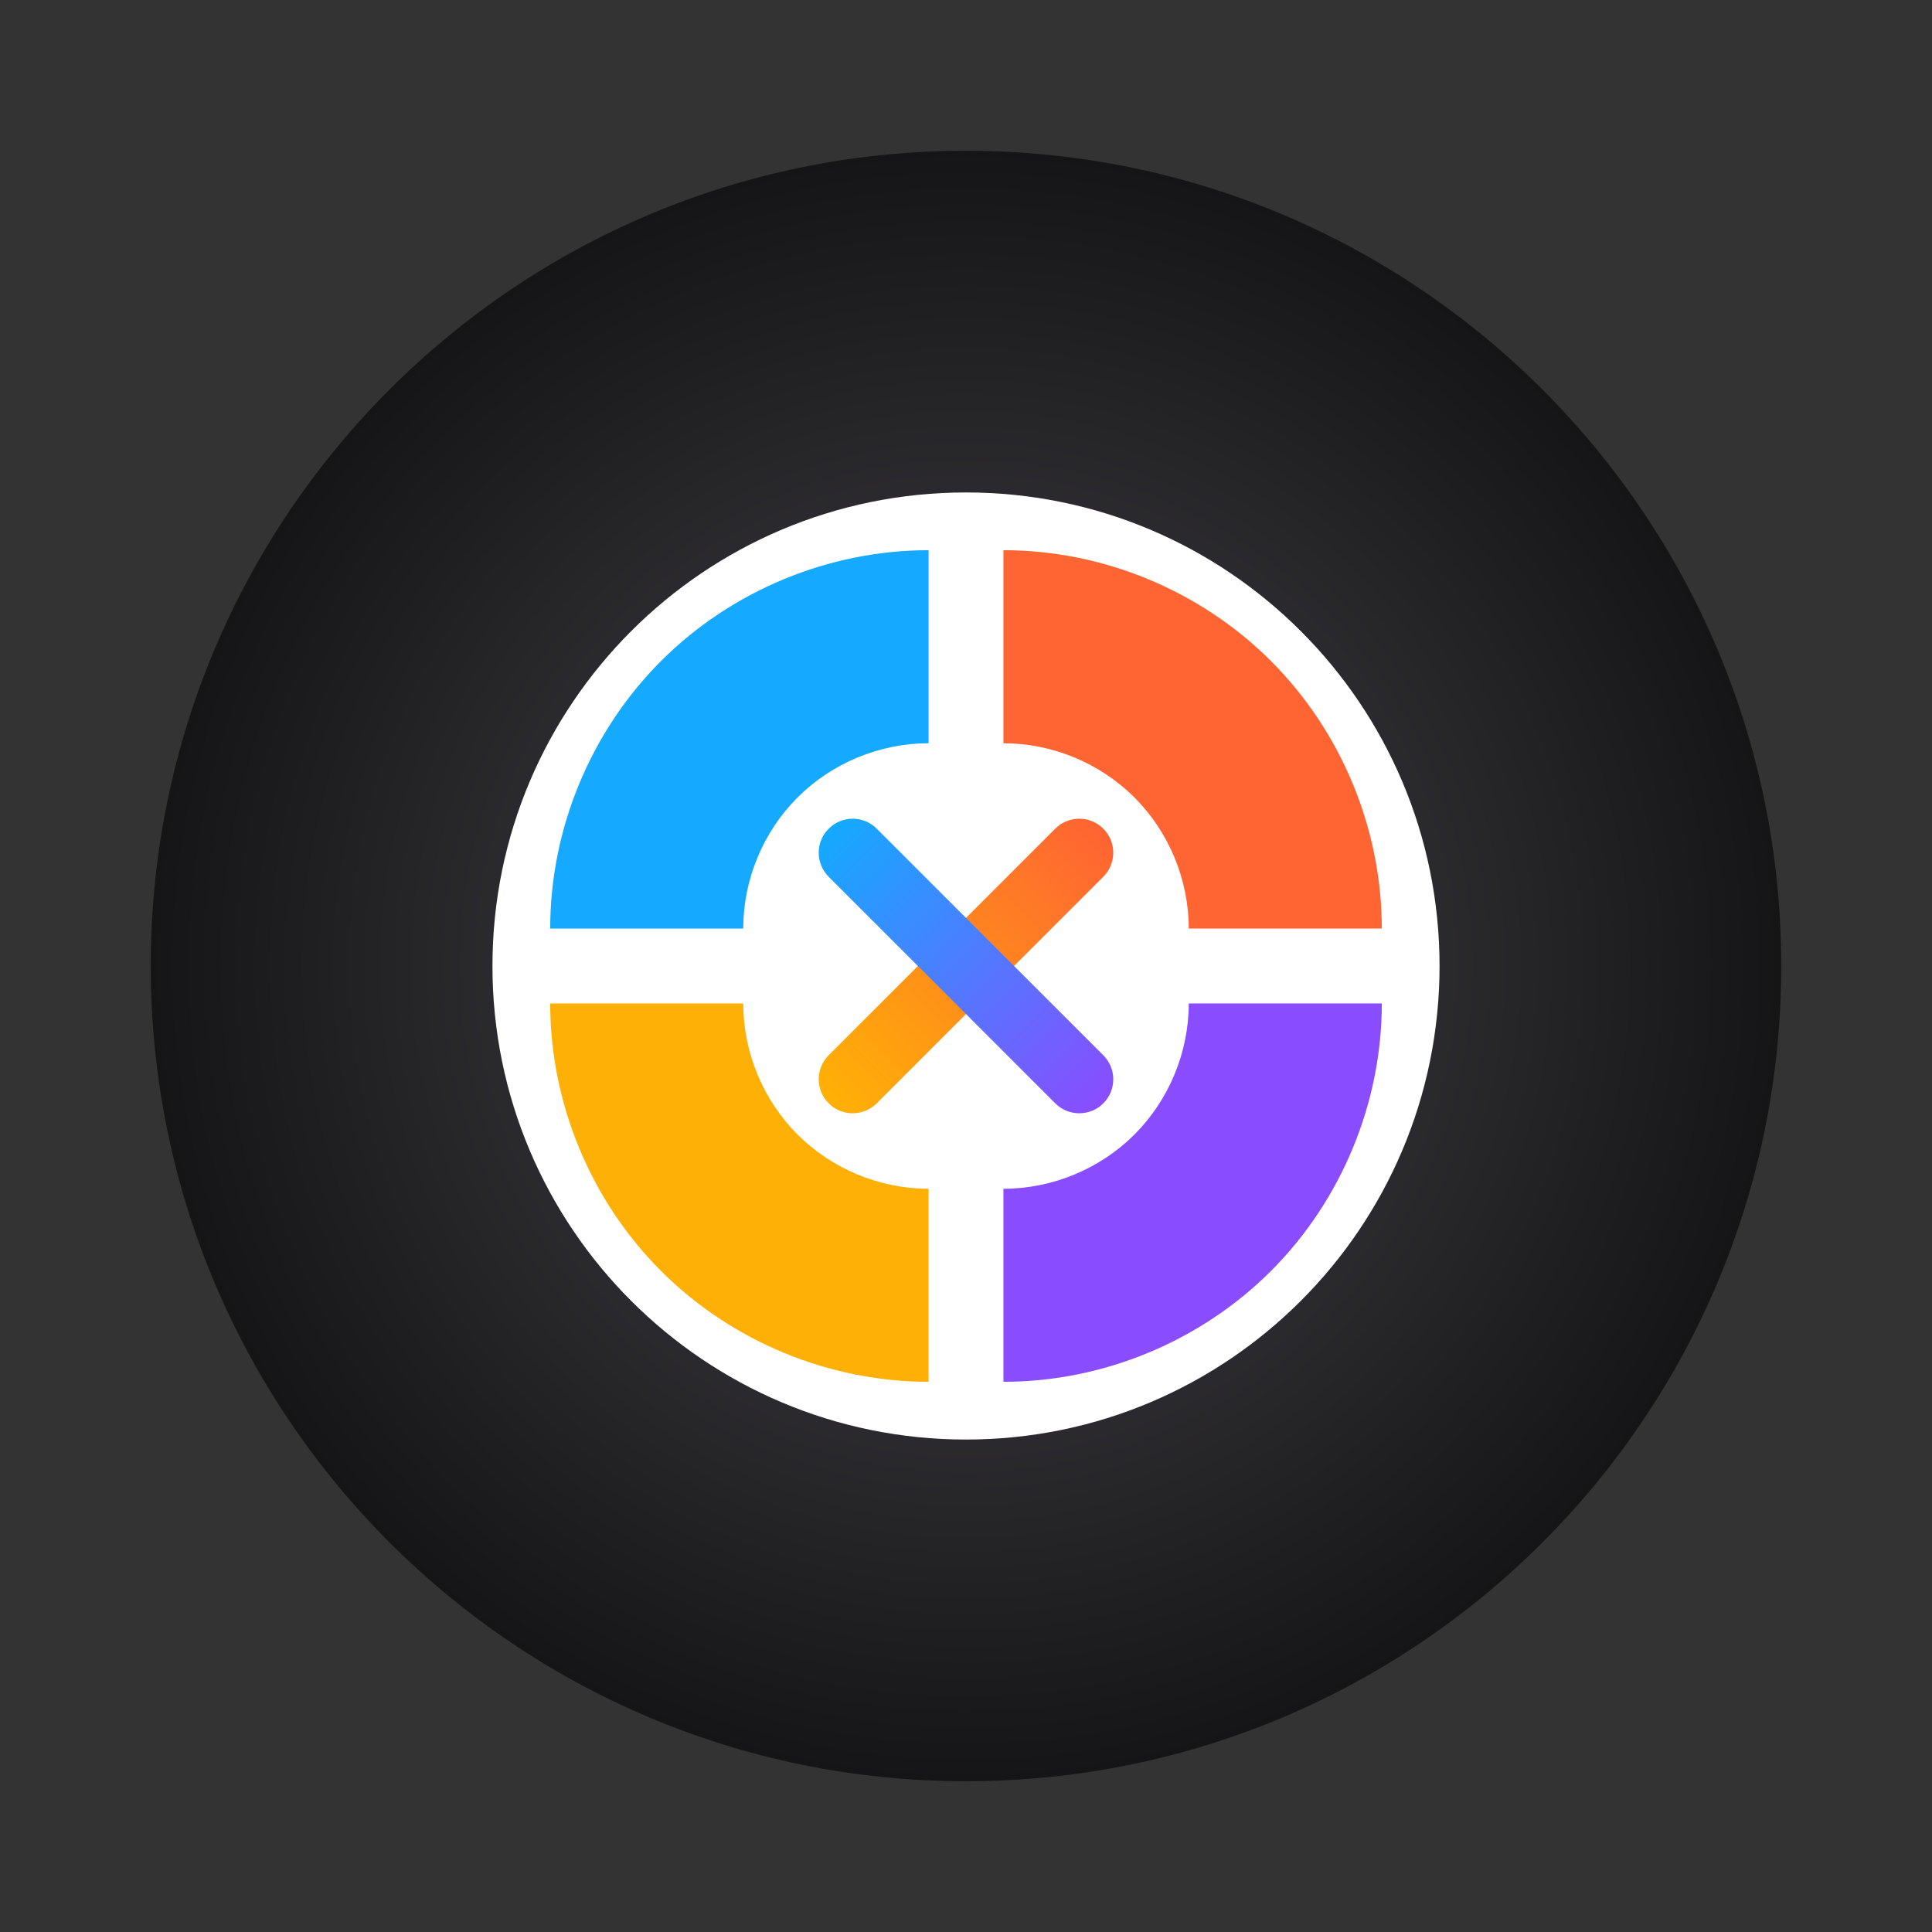 <svg xmlns="http://www.w3.org/2000/svg" xmlns:xlink="http://www.w3.org/1999/xlink" width="500" zoomAndPan="magnify" viewBox="0 0 375 375" height="500" preserveAspectRatio="xMidYMid meet" version="1.0"><rect x="0" y="0" width="375" height="375" fill="#333333" stroke="none"/><defs><clipPath id="d4a7eb3529"><path d="M 29.262 29.262 L 345.738 29.262 L 345.738 345.738 L 29.262 345.738 Z M 29.262 29.262 " clip-rule="nonzero"/></clipPath><clipPath id="c8001e3b02"><path d="M 187.5 29.262 C 100.105 29.262 29.262 100.105 29.262 187.5 C 29.262 274.895 100.105 345.738 187.5 345.738 C 274.895 345.738 345.738 274.895 345.738 187.5 C 345.738 100.105 274.895 29.262 187.5 29.262 Z M 187.5 29.262 " clip-rule="nonzero"/></clipPath><clipPath id="e923d1e968"><path d="M 0.262 0.262 L 316.738 0.262 L 316.738 316.738 L 0.262 316.738 Z M 0.262 0.262 " clip-rule="nonzero"/></clipPath><clipPath id="87a74d3dc3"><path d="M 158.5 0.262 C 71.105 0.262 0.262 71.105 0.262 158.5 C 0.262 245.895 71.105 316.738 158.5 316.738 C 245.895 316.738 316.738 245.895 316.738 158.5 C 316.738 71.105 245.895 0.262 158.5 0.262 Z M 158.5 0.262 " clip-rule="nonzero"/></clipPath><radialGradient gradientTransform="matrix(1, 0, 0, 1, 0.261, 0.261)" gradientUnits="userSpaceOnUse" r="223.783" cx="158.239" id="a5443d510e" cy="158.239" fx="158.239" fy="158.239"><stop stop-opacity="1" stop-color="rgb(28.517%, 27.73%, 30.081%)" offset="0"/><stop stop-opacity="1" stop-color="rgb(28.238%, 27.458%, 29.787%)" offset="0.008"/><stop stop-opacity="1" stop-color="rgb(27.902%, 27.132%, 29.433%)" offset="0.02"/><stop stop-opacity="1" stop-color="rgb(27.567%, 26.807%, 29.079%)" offset="0.031"/><stop stop-opacity="1" stop-color="rgb(27.231%, 26.48%, 28.725%)" offset="0.043"/><stop stop-opacity="1" stop-color="rgb(26.895%, 26.154%, 28.371%)" offset="0.055"/><stop stop-opacity="1" stop-color="rgb(26.559%, 25.827%, 28.017%)" offset="0.066"/><stop stop-opacity="1" stop-color="rgb(26.225%, 25.5%, 27.663%)" offset="0.078"/><stop stop-opacity="1" stop-color="rgb(25.89%, 25.175%, 27.309%)" offset="0.09"/><stop stop-opacity="1" stop-color="rgb(25.554%, 24.849%, 26.955%)" offset="0.102"/><stop stop-opacity="1" stop-color="rgb(25.218%, 24.522%, 26.601%)" offset="0.113"/><stop stop-opacity="1" stop-color="rgb(24.883%, 24.196%, 26.247%)" offset="0.125"/><stop stop-opacity="1" stop-color="rgb(24.547%, 23.869%, 25.893%)" offset="0.137"/><stop stop-opacity="1" stop-color="rgb(24.211%, 23.543%, 25.54%)" offset="0.148"/><stop stop-opacity="1" stop-color="rgb(23.875%, 23.218%, 25.186%)" offset="0.16"/><stop stop-opacity="1" stop-color="rgb(23.541%, 22.891%, 24.832%)" offset="0.172"/><stop stop-opacity="1" stop-color="rgb(23.206%, 22.565%, 24.478%)" offset="0.184"/><stop stop-opacity="1" stop-color="rgb(22.87%, 22.238%, 24.124%)" offset="0.195"/><stop stop-opacity="1" stop-color="rgb(22.534%, 21.912%, 23.77%)" offset="0.207"/><stop stop-opacity="1" stop-color="rgb(22.198%, 21.587%, 23.416%)" offset="0.219"/><stop stop-opacity="1" stop-color="rgb(21.863%, 21.26%, 23.062%)" offset="0.23"/><stop stop-opacity="1" stop-color="rgb(21.527%, 20.934%, 22.708%)" offset="0.242"/><stop stop-opacity="1" stop-color="rgb(21.248%, 20.662%, 22.412%)" offset="0.254"/><stop stop-opacity="1" stop-color="rgb(21.024%, 20.444%, 22.177%)" offset="0.262"/><stop stop-opacity="1" stop-color="rgb(20.801%, 20.227%, 21.941%)" offset="0.27"/><stop stop-opacity="1" stop-color="rgb(20.576%, 20.009%, 21.706%)" offset="0.277"/><stop stop-opacity="1" stop-color="rgb(20.352%, 19.791%, 21.469%)" offset="0.285"/><stop stop-opacity="1" stop-color="rgb(20.129%, 19.574%, 21.233%)" offset="0.293"/><stop stop-opacity="1" stop-color="rgb(19.905%, 19.356%, 20.998%)" offset="0.301"/><stop stop-opacity="1" stop-color="rgb(19.682%, 19.139%, 20.761%)" offset="0.309"/><stop stop-opacity="1" stop-color="rgb(19.458%, 18.921%, 20.525%)" offset="0.316"/><stop stop-opacity="1" stop-color="rgb(19.235%, 18.704%, 20.29%)" offset="0.324"/><stop stop-opacity="1" stop-color="rgb(19.011%, 18.486%, 20.053%)" offset="0.332"/><stop stop-opacity="1" stop-color="rgb(18.787%, 18.269%, 19.818%)" offset="0.34"/><stop stop-opacity="1" stop-color="rgb(18.564%, 18.051%, 19.582%)" offset="0.348"/><stop stop-opacity="1" stop-color="rgb(18.34%, 17.834%, 19.345%)" offset="0.355"/><stop stop-opacity="1" stop-color="rgb(18.117%, 17.616%, 19.11%)" offset="0.363"/><stop stop-opacity="1" stop-color="rgb(17.892%, 17.398%, 18.874%)" offset="0.371"/><stop stop-opacity="1" stop-color="rgb(17.668%, 17.181%, 18.637%)" offset="0.379"/><stop stop-opacity="1" stop-color="rgb(17.445%, 16.963%, 18.402%)" offset="0.387"/><stop stop-opacity="1" stop-color="rgb(17.221%, 16.747%, 18.166%)" offset="0.395"/><stop stop-opacity="1" stop-color="rgb(16.998%, 16.528%, 17.931%)" offset="0.402"/><stop stop-opacity="1" stop-color="rgb(16.774%, 16.312%, 17.694%)" offset="0.41"/><stop stop-opacity="1" stop-color="rgb(16.551%, 16.093%, 17.458%)" offset="0.418"/><stop stop-opacity="1" stop-color="rgb(16.327%, 15.877%, 17.223%)" offset="0.426"/><stop stop-opacity="1" stop-color="rgb(16.103%, 15.659%, 16.986%)" offset="0.434"/><stop stop-opacity="1" stop-color="rgb(15.88%, 15.442%, 16.75%)" offset="0.441"/><stop stop-opacity="1" stop-color="rgb(15.656%, 15.224%, 16.515%)" offset="0.449"/><stop stop-opacity="1" stop-color="rgb(15.433%, 15.007%, 16.278%)" offset="0.457"/><stop stop-opacity="1" stop-color="rgb(15.208%, 14.789%, 16.043%)" offset="0.465"/><stop stop-opacity="1" stop-color="rgb(14.984%, 14.571%, 15.807%)" offset="0.473"/><stop stop-opacity="1" stop-color="rgb(14.761%, 14.354%, 15.57%)" offset="0.48"/><stop stop-opacity="1" stop-color="rgb(14.537%, 14.136%, 15.335%)" offset="0.488"/><stop stop-opacity="1" stop-color="rgb(14.314%, 13.919%, 15.099%)" offset="0.496"/><stop stop-opacity="1" stop-color="rgb(14.035%, 13.647%, 14.804%)" offset="0.504"/><stop stop-opacity="1" stop-color="rgb(13.699%, 13.321%, 14.45%)" offset="0.516"/><stop stop-opacity="1" stop-color="rgb(13.364%, 12.994%, 14.096%)" offset="0.527"/><stop stop-opacity="1" stop-color="rgb(13.028%, 12.668%, 13.742%)" offset="0.539"/><stop stop-opacity="1" stop-color="rgb(12.692%, 12.343%, 13.388%)" offset="0.551"/><stop stop-opacity="1" stop-color="rgb(12.357%, 12.016%, 13.034%)" offset="0.562"/><stop stop-opacity="1" stop-color="rgb(12.021%, 11.69%, 12.682%)" offset="0.574"/><stop stop-opacity="1" stop-color="rgb(11.687%, 11.363%, 12.328%)" offset="0.586"/><stop stop-opacity="1" stop-color="rgb(11.351%, 11.037%, 11.974%)" offset="0.598"/><stop stop-opacity="1" stop-color="rgb(11.015%, 10.712%, 11.62%)" offset="0.609"/><stop stop-opacity="1" stop-color="rgb(10.68%, 10.385%, 11.266%)" offset="0.621"/><stop stop-opacity="1" stop-color="rgb(10.399%, 10.112%, 10.97%)" offset="0.633"/><stop stop-opacity="1" stop-color="rgb(10.176%, 9.895%, 10.735%)" offset="0.641"/><stop stop-opacity="1" stop-color="rgb(9.952%, 9.677%, 10.498%)" offset="0.648"/><stop stop-opacity="1" stop-color="rgb(9.729%, 9.46%, 10.262%)" offset="0.656"/><stop stop-opacity="1" stop-color="rgb(9.505%, 9.242%, 10.027%)" offset="0.664"/><stop stop-opacity="1" stop-color="rgb(9.282%, 9.026%, 9.79%)" offset="0.672"/><stop stop-opacity="1" stop-color="rgb(9.058%, 8.807%, 9.554%)" offset="0.68"/><stop stop-opacity="1" stop-color="rgb(8.833%, 8.591%, 9.319%)" offset="0.688"/><stop stop-opacity="1" stop-color="rgb(8.611%, 8.372%, 9.082%)" offset="0.695"/><stop stop-opacity="1" stop-color="rgb(8.386%, 8.156%, 8.847%)" offset="0.703"/><stop stop-opacity="1" stop-color="rgb(8.163%, 7.938%, 8.611%)" offset="0.711"/><stop stop-opacity="1" stop-color="rgb(7.939%, 7.719%, 8.374%)" offset="0.719"/><stop stop-opacity="1" stop-color="rgb(7.715%, 7.503%, 8.139%)" offset="0.727"/><stop stop-opacity="1" stop-color="rgb(7.492%, 7.285%, 7.903%)" offset="0.734"/><stop stop-opacity="1" stop-color="rgb(7.268%, 7.068%, 7.666%)" offset="0.742"/><stop stop-opacity="1" stop-color="rgb(7.045%, 6.85%, 7.431%)" offset="0.75"/><stop stop-opacity="1" stop-color="rgb(6.766%, 6.578%, 7.137%)" offset="0.758"/><stop stop-opacity="1" stop-color="rgb(6.43%, 6.252%, 6.783%)" offset="0.77"/><stop stop-opacity="1" stop-color="rgb(6.094%, 5.927%, 6.429%)" offset="0.781"/><stop stop-opacity="1" stop-color="rgb(5.759%, 5.6%, 6.075%)" offset="0.793"/><stop stop-opacity="1" stop-color="rgb(5.423%, 5.273%, 5.721%)" offset="0.805"/><stop stop-opacity="1" stop-color="rgb(5.144%, 5.002%, 5.426%)" offset="0.816"/><stop stop-opacity="1" stop-color="rgb(4.919%, 4.784%, 5.19%)" offset="0.824"/><stop stop-opacity="1" stop-color="rgb(4.697%, 4.567%, 4.953%)" offset="0.832"/><stop stop-opacity="1" stop-color="rgb(4.472%, 4.349%, 4.718%)" offset="0.84"/><stop stop-opacity="1" stop-color="rgb(4.248%, 4.132%, 4.482%)" offset="0.848"/><stop stop-opacity="1" stop-color="rgb(4.025%, 3.914%, 4.245%)" offset="0.855"/><stop stop-opacity="1" stop-color="rgb(3.801%, 3.696%, 4.01%)" offset="0.863"/><stop stop-opacity="1" stop-color="rgb(3.578%, 3.479%, 3.773%)" offset="0.871"/><stop stop-opacity="1" stop-color="rgb(3.299%, 3.207%, 3.479%)" offset="0.879"/><stop stop-opacity="1" stop-color="rgb(2.963%, 2.881%, 3.125%)" offset="0.891"/><stop stop-opacity="1" stop-color="rgb(2.628%, 2.554%, 2.771%)" offset="0.902"/><stop stop-opacity="1" stop-color="rgb(2.347%, 2.283%, 2.477%)" offset="0.914"/><stop stop-opacity="1" stop-color="rgb(2.124%, 2.065%, 2.24%)" offset="0.922"/><stop stop-opacity="1" stop-color="rgb(1.9%, 1.848%, 2.003%)" offset="0.93"/><stop stop-opacity="1" stop-color="rgb(1.677%, 1.63%, 1.768%)" offset="0.938"/><stop stop-opacity="1" stop-color="rgb(1.398%, 1.358%, 1.474%)" offset="0.945"/><stop stop-opacity="1" stop-color="rgb(1.117%, 1.086%, 1.178%)" offset="0.957"/><stop stop-opacity="1" stop-color="rgb(0.894%, 0.868%, 0.943%)" offset="0.965"/><stop stop-opacity="1" stop-color="rgb(0.615%, 0.597%, 0.648%)" offset="0.973"/><stop stop-opacity="1" stop-color="rgb(0.334%, 0.325%, 0.352%)" offset="0.984"/><stop stop-opacity="1" stop-color="rgb(0.111%, 0.108%, 0.117%)" offset="0.992"/><stop stop-opacity="1" stop-color="rgb(0%, 0%, 0%)" offset="1"/></radialGradient><clipPath id="d8c8edc2f6"><rect x="0" width="317" y="0" height="317"/></clipPath><clipPath id="a9c584dff9"><path d="M 95.586 95.586 L 279.414 95.586 L 279.414 279.414 L 95.586 279.414 Z M 95.586 95.586 " clip-rule="nonzero"/></clipPath><clipPath id="9937260d87"><path d="M 187.5 95.586 C 136.738 95.586 95.586 136.738 95.586 187.5 C 95.586 238.262 136.738 279.414 187.5 279.414 C 238.262 279.414 279.414 238.262 279.414 187.5 C 279.414 136.738 238.262 95.586 187.5 95.586 Z M 187.5 95.586 " clip-rule="nonzero"/></clipPath><clipPath id="9a5a78ad61"><path d="M 0.586 0.586 L 184.414 0.586 L 184.414 184.414 L 0.586 184.414 Z M 0.586 0.586 " clip-rule="nonzero"/></clipPath><clipPath id="083129a1fe"><path d="M 92.5 0.586 C 41.738 0.586 0.586 41.738 0.586 92.5 C 0.586 143.262 41.738 184.414 92.5 184.414 C 143.262 184.414 184.414 143.262 184.414 92.5 C 184.414 41.738 143.262 0.586 92.5 0.586 Z M 92.5 0.586 " clip-rule="nonzero"/></clipPath><clipPath id="55514dd8de"><rect x="0" width="185" y="0" height="185"/></clipPath><clipPath id="a54470c02d"><path d="M 194.766 194.766 L 268.207 194.766 L 268.207 268.207 L 194.766 268.207 Z M 194.766 194.766 " clip-rule="nonzero"/></clipPath><clipPath id="f8633ae965"><path d="M 268.207 194.766 C 268.207 214.105 260.371 233.02 246.695 246.695 C 233.02 260.371 214.105 268.207 194.766 268.207 L 194.766 230.738 C 204.238 230.738 213.504 226.902 220.203 220.203 C 226.902 213.504 230.738 204.238 230.738 194.766 Z M 268.207 194.766 " clip-rule="nonzero"/></clipPath><clipPath id="9dc4347458"><path d="M 0.766 0.766 L 74.207 0.766 L 74.207 74.207 L 0.766 74.207 Z M 0.766 0.766 " clip-rule="nonzero"/></clipPath><clipPath id="f1e6c8e774"><path d="M 74.207 0.766 C 74.207 20.105 66.371 39.02 52.695 52.695 C 39.02 66.371 20.105 74.207 0.766 74.207 L 0.766 36.738 C 10.238 36.738 19.504 32.902 26.203 26.203 C 32.902 19.504 36.738 10.238 36.738 0.766 Z M 74.207 0.766 " clip-rule="nonzero"/></clipPath><clipPath id="28befecc67"><rect x="0" width="75" y="0" height="75"/></clipPath><clipPath id="bc0423afed"><path d="M 106.793 194.766 L 180.234 194.766 L 180.234 268.207 L 106.793 268.207 Z M 106.793 194.766 " clip-rule="nonzero"/></clipPath><clipPath id="d2b24ed9ab"><path d="M 180.234 268.207 C 160.895 268.207 141.98 260.371 128.305 246.695 C 114.629 233.02 106.793 214.105 106.793 194.766 L 144.262 194.766 C 144.262 204.238 148.098 213.504 154.797 220.203 C 161.496 226.902 170.762 230.738 180.234 230.738 Z M 180.234 268.207 " clip-rule="nonzero"/></clipPath><clipPath id="9bb4fc40ef"><path d="M 0.793 0.766 L 74.234 0.766 L 74.234 74.207 L 0.793 74.207 Z M 0.793 0.766 " clip-rule="nonzero"/></clipPath><clipPath id="77753738ee"><path d="M 74.234 74.207 C 54.895 74.207 35.98 66.371 22.305 52.695 C 8.629 39.02 0.793 20.105 0.793 0.766 L 38.262 0.766 C 38.262 10.238 42.098 19.504 48.797 26.203 C 55.496 32.902 64.762 36.738 74.234 36.738 Z M 74.234 74.207 " clip-rule="nonzero"/></clipPath><clipPath id="30af3503c1"><rect x="0" width="75" y="0" height="75"/></clipPath><clipPath id="34d0c50e76"><path d="M 106.793 106.793 L 180.234 106.793 L 180.234 180.234 L 106.793 180.234 Z M 106.793 106.793 " clip-rule="nonzero"/></clipPath><clipPath id="2ba62bfdff"><path d="M 106.793 180.234 C 106.793 160.895 114.629 141.98 128.305 128.305 C 141.98 114.629 160.895 106.793 180.234 106.793 L 180.234 144.262 C 170.762 144.262 161.496 148.098 154.797 154.797 C 148.098 161.496 144.262 170.762 144.262 180.234 Z M 106.793 180.234 " clip-rule="nonzero"/></clipPath><clipPath id="281bbfc41c"><path d="M 0.793 0.793 L 74.234 0.793 L 74.234 74.234 L 0.793 74.234 Z M 0.793 0.793 " clip-rule="nonzero"/></clipPath><clipPath id="967a9f788e"><path d="M 0.793 74.234 C 0.793 54.895 8.629 35.98 22.305 22.305 C 35.98 8.629 54.895 0.793 74.234 0.793 L 74.234 38.262 C 64.762 38.262 55.496 42.098 48.797 48.797 C 42.098 55.496 38.262 64.762 38.262 74.234 Z M 0.793 74.234 " clip-rule="nonzero"/></clipPath><clipPath id="eaf5387d07"><rect x="0" width="75" y="0" height="75"/></clipPath><clipPath id="3b26313d7e"><path d="M 194.766 106.793 L 268.207 106.793 L 268.207 180.234 L 194.766 180.234 Z M 194.766 106.793 " clip-rule="nonzero"/></clipPath><clipPath id="e6a35427b0"><path d="M 194.766 106.793 C 214.105 106.793 233.02 114.629 246.695 128.305 C 260.371 141.98 268.207 160.895 268.207 180.234 L 230.738 180.234 C 230.738 170.762 226.902 161.496 220.203 154.797 C 213.504 148.098 204.238 144.262 194.766 144.262 Z M 194.766 106.793 " clip-rule="nonzero"/></clipPath><clipPath id="9c98cb4fc3"><path d="M 0.766 0.793 L 74.207 0.793 L 74.207 74.234 L 0.766 74.234 Z M 0.766 0.793 " clip-rule="nonzero"/></clipPath><clipPath id="862b03a2b6"><path d="M 0.766 0.793 C 20.105 0.793 39.02 8.629 52.695 22.305 C 66.371 35.98 74.207 54.895 74.207 74.234 L 36.738 74.234 C 36.738 64.762 32.902 55.496 26.203 48.797 C 19.504 42.098 10.238 38.262 0.766 38.262 Z M 0.766 0.793 " clip-rule="nonzero"/></clipPath><clipPath id="5136820a43"><rect x="0" width="75" y="0" height="75"/></clipPath><clipPath id="5a0f39ba66"><path d="M 158 158 L 217 158 L 217 217 L 158 217 Z M 158 158 " clip-rule="nonzero"/></clipPath><clipPath id="eea49002dc"><path d="M 218.816 165.512 L 165.488 218.84 L 156.156 209.508 L 209.484 156.18 Z M 218.816 165.512 " clip-rule="nonzero"/></clipPath><clipPath id="2a435b289c"><path d="M 214.152 170.176 L 170.172 214.156 C 167.598 216.73 163.418 216.73 160.844 214.156 C 158.266 211.578 158.266 207.398 160.844 204.824 L 204.82 160.844 C 207.395 158.27 211.574 158.27 214.152 160.844 C 216.727 163.422 216.727 167.602 214.152 170.176 Z M 214.152 170.176 " clip-rule="nonzero"/></clipPath><clipPath id="248c4768b8"><path d="M 0.16 0.16 L 58.961 0.16 L 58.961 58.961 L 0.16 58.961 Z M 0.16 0.16 " clip-rule="nonzero"/></clipPath><clipPath id="f49c68585f"><path d="M 60.816 7.512 L 7.488 60.84 L -1.844 51.508 L 51.484 -1.82 Z M 60.816 7.512 " clip-rule="nonzero"/></clipPath><clipPath id="18b8586b4e"><path d="M 56.152 12.176 L 12.172 56.156 C 9.598 58.73 5.418 58.73 2.844 56.156 C 0.266 53.578 0.266 49.398 2.844 46.824 L 46.82 2.844 C 49.395 0.27 53.574 0.27 56.152 2.844 C 58.727 5.422 58.727 9.602 56.152 12.176 Z M 56.152 12.176 " clip-rule="nonzero"/></clipPath><clipPath id="8063e0afaf"><path d="M 60.816 7.512 L 7.527 60.801 L -1.805 51.473 L 51.484 -1.82 Z M 60.816 7.512 " clip-rule="nonzero"/></clipPath><clipPath id="c96c1c3042"><path d="M 60.816 7.512 L 7.508 60.82 L -1.824 51.488 L 51.484 -1.82 Z M 60.816 7.512 " clip-rule="nonzero"/></clipPath><linearGradient x1="-70.69" gradientTransform="matrix(-0.036, 0.036, -0.036, -0.036, 60.817, 7.511)" y1="128" x2="1533.185" gradientUnits="userSpaceOnUse" y2="128" id="b0952a4c98"><stop stop-opacity="1" stop-color="rgb(100%, 39.22%, 20%)" offset="0"/><stop stop-opacity="1" stop-color="rgb(100%, 39.22%, 20%)" offset="0.031"/><stop stop-opacity="1" stop-color="rgb(100%, 39.265%, 19.972%)" offset="0.047"/><stop stop-opacity="1" stop-color="rgb(100%, 39.438%, 19.868%)" offset="0.055"/><stop stop-opacity="1" stop-color="rgb(100%, 39.693%, 19.717%)" offset="0.062"/><stop stop-opacity="1" stop-color="rgb(100%, 39.949%, 19.566%)" offset="0.07"/><stop stop-opacity="1" stop-color="rgb(100%, 40.204%, 19.415%)" offset="0.078"/><stop stop-opacity="1" stop-color="rgb(100%, 40.459%, 19.264%)" offset="0.086"/><stop stop-opacity="1" stop-color="rgb(100%, 40.715%, 19.113%)" offset="0.094"/><stop stop-opacity="1" stop-color="rgb(100%, 40.97%, 18.962%)" offset="0.102"/><stop stop-opacity="1" stop-color="rgb(100%, 41.225%, 18.81%)" offset="0.109"/><stop stop-opacity="1" stop-color="rgb(100%, 41.481%, 18.658%)" offset="0.117"/><stop stop-opacity="1" stop-color="rgb(100%, 41.736%, 18.507%)" offset="0.125"/><stop stop-opacity="1" stop-color="rgb(100%, 41.991%, 18.356%)" offset="0.133"/><stop stop-opacity="1" stop-color="rgb(100%, 42.247%, 18.205%)" offset="0.141"/><stop stop-opacity="1" stop-color="rgb(100%, 42.502%, 18.054%)" offset="0.148"/><stop stop-opacity="1" stop-color="rgb(100%, 42.757%, 17.903%)" offset="0.156"/><stop stop-opacity="1" stop-color="rgb(100%, 43.013%, 17.752%)" offset="0.164"/><stop stop-opacity="1" stop-color="rgb(100%, 43.268%, 17.601%)" offset="0.172"/><stop stop-opacity="1" stop-color="rgb(100%, 43.523%, 17.45%)" offset="0.18"/><stop stop-opacity="1" stop-color="rgb(100%, 43.779%, 17.297%)" offset="0.188"/><stop stop-opacity="1" stop-color="rgb(100%, 44.034%, 17.146%)" offset="0.195"/><stop stop-opacity="1" stop-color="rgb(100%, 44.289%, 16.995%)" offset="0.203"/><stop stop-opacity="1" stop-color="rgb(100%, 44.545%, 16.844%)" offset="0.211"/><stop stop-opacity="1" stop-color="rgb(100%, 44.8%, 16.693%)" offset="0.219"/><stop stop-opacity="1" stop-color="rgb(100%, 45.055%, 16.542%)" offset="0.227"/><stop stop-opacity="1" stop-color="rgb(100%, 45.311%, 16.391%)" offset="0.234"/><stop stop-opacity="1" stop-color="rgb(100%, 45.566%, 16.24%)" offset="0.242"/><stop stop-opacity="1" stop-color="rgb(100%, 45.821%, 16.089%)" offset="0.25"/><stop stop-opacity="1" stop-color="rgb(100%, 46.077%, 15.936%)" offset="0.258"/><stop stop-opacity="1" stop-color="rgb(100%, 46.332%, 15.785%)" offset="0.266"/><stop stop-opacity="1" stop-color="rgb(100%, 46.587%, 15.634%)" offset="0.273"/><stop stop-opacity="1" stop-color="rgb(100%, 46.841%, 15.483%)" offset="0.281"/><stop stop-opacity="1" stop-color="rgb(100%, 47.098%, 15.332%)" offset="0.289"/><stop stop-opacity="1" stop-color="rgb(100%, 47.353%, 15.181%)" offset="0.297"/><stop stop-opacity="1" stop-color="rgb(100%, 47.607%, 15.03%)" offset="0.305"/><stop stop-opacity="1" stop-color="rgb(100%, 47.864%, 14.879%)" offset="0.312"/><stop stop-opacity="1" stop-color="rgb(100%, 48.119%, 14.728%)" offset="0.32"/><stop stop-opacity="1" stop-color="rgb(100%, 48.373%, 14.577%)" offset="0.328"/><stop stop-opacity="1" stop-color="rgb(100%, 48.63%, 14.424%)" offset="0.336"/><stop stop-opacity="1" stop-color="rgb(100%, 48.885%, 14.273%)" offset="0.344"/><stop stop-opacity="1" stop-color="rgb(100%, 49.139%, 14.122%)" offset="0.352"/><stop stop-opacity="1" stop-color="rgb(100%, 49.396%, 13.971%)" offset="0.359"/><stop stop-opacity="1" stop-color="rgb(100%, 49.651%, 13.82%)" offset="0.367"/><stop stop-opacity="1" stop-color="rgb(100%, 49.905%, 13.669%)" offset="0.375"/><stop stop-opacity="1" stop-color="rgb(100%, 50.162%, 13.518%)" offset="0.383"/><stop stop-opacity="1" stop-color="rgb(100%, 50.417%, 13.367%)" offset="0.391"/><stop stop-opacity="1" stop-color="rgb(100%, 50.671%, 13.216%)" offset="0.398"/><stop stop-opacity="1" stop-color="rgb(100%, 50.928%, 13.063%)" offset="0.406"/><stop stop-opacity="1" stop-color="rgb(100%, 51.183%, 12.912%)" offset="0.414"/><stop stop-opacity="1" stop-color="rgb(100%, 51.437%, 12.761%)" offset="0.422"/><stop stop-opacity="1" stop-color="rgb(100%, 51.694%, 12.61%)" offset="0.43"/><stop stop-opacity="1" stop-color="rgb(100%, 51.949%, 12.459%)" offset="0.438"/><stop stop-opacity="1" stop-color="rgb(100%, 52.203%, 12.308%)" offset="0.445"/><stop stop-opacity="1" stop-color="rgb(100%, 52.46%, 12.157%)" offset="0.453"/><stop stop-opacity="1" stop-color="rgb(100%, 52.715%, 12.006%)" offset="0.461"/><stop stop-opacity="1" stop-color="rgb(100%, 52.969%, 11.855%)" offset="0.469"/><stop stop-opacity="1" stop-color="rgb(100%, 53.226%, 11.703%)" offset="0.477"/><stop stop-opacity="1" stop-color="rgb(100%, 53.481%, 11.551%)" offset="0.484"/><stop stop-opacity="1" stop-color="rgb(100%, 53.735%, 11.4%)" offset="0.492"/><stop stop-opacity="1" stop-color="rgb(100%, 53.992%, 11.249%)" offset="0.5"/><stop stop-opacity="1" stop-color="rgb(100%, 54.247%, 11.098%)" offset="0.508"/><stop stop-opacity="1" stop-color="rgb(100%, 54.501%, 10.947%)" offset="0.516"/><stop stop-opacity="1" stop-color="rgb(100%, 54.758%, 10.796%)" offset="0.523"/><stop stop-opacity="1" stop-color="rgb(100%, 55.013%, 10.645%)" offset="0.531"/><stop stop-opacity="1" stop-color="rgb(100%, 55.267%, 10.493%)" offset="0.539"/><stop stop-opacity="1" stop-color="rgb(100%, 55.524%, 10.342%)" offset="0.547"/><stop stop-opacity="1" stop-color="rgb(100%, 55.779%, 10.19%)" offset="0.555"/><stop stop-opacity="1" stop-color="rgb(100%, 56.033%, 10.039%)" offset="0.562"/><stop stop-opacity="1" stop-color="rgb(100%, 56.29%, 9.888%)" offset="0.57"/><stop stop-opacity="1" stop-color="rgb(100%, 56.544%, 9.737%)" offset="0.578"/><stop stop-opacity="1" stop-color="rgb(100%, 56.799%, 9.586%)" offset="0.586"/><stop stop-opacity="1" stop-color="rgb(100%, 57.056%, 9.435%)" offset="0.594"/><stop stop-opacity="1" stop-color="rgb(100%, 57.31%, 9.283%)" offset="0.602"/><stop stop-opacity="1" stop-color="rgb(100%, 57.565%, 9.132%)" offset="0.609"/><stop stop-opacity="1" stop-color="rgb(100%, 57.822%, 8.981%)" offset="0.617"/><stop stop-opacity="1" stop-color="rgb(100%, 58.076%, 8.83%)" offset="0.625"/><stop stop-opacity="1" stop-color="rgb(100%, 58.331%, 8.678%)" offset="0.633"/><stop stop-opacity="1" stop-color="rgb(100%, 58.586%, 8.527%)" offset="0.641"/><stop stop-opacity="1" stop-color="rgb(100%, 58.842%, 8.376%)" offset="0.648"/><stop stop-opacity="1" stop-color="rgb(100%, 59.097%, 8.224%)" offset="0.656"/><stop stop-opacity="1" stop-color="rgb(100%, 59.352%, 8.073%)" offset="0.664"/><stop stop-opacity="1" stop-color="rgb(100%, 59.608%, 7.922%)" offset="0.672"/><stop stop-opacity="1" stop-color="rgb(100%, 59.863%, 7.771%)" offset="0.68"/><stop stop-opacity="1" stop-color="rgb(100%, 60.118%, 7.62%)" offset="0.688"/><stop stop-opacity="1" stop-color="rgb(100%, 60.374%, 7.469%)" offset="0.695"/><stop stop-opacity="1" stop-color="rgb(100%, 60.629%, 7.318%)" offset="0.703"/><stop stop-opacity="1" stop-color="rgb(100%, 60.884%, 7.166%)" offset="0.711"/><stop stop-opacity="1" stop-color="rgb(100%, 61.14%, 7.014%)" offset="0.719"/><stop stop-opacity="1" stop-color="rgb(100%, 61.395%, 6.863%)" offset="0.727"/><stop stop-opacity="1" stop-color="rgb(100%, 61.65%, 6.712%)" offset="0.734"/><stop stop-opacity="1" stop-color="rgb(100%, 61.906%, 6.561%)" offset="0.742"/><stop stop-opacity="1" stop-color="rgb(100%, 62.161%, 6.41%)" offset="0.75"/><stop stop-opacity="1" stop-color="rgb(100%, 62.416%, 6.259%)" offset="0.758"/><stop stop-opacity="1" stop-color="rgb(100%, 62.672%, 6.108%)" offset="0.766"/><stop stop-opacity="1" stop-color="rgb(100%, 62.927%, 5.957%)" offset="0.773"/><stop stop-opacity="1" stop-color="rgb(100%, 63.182%, 5.804%)" offset="0.781"/><stop stop-opacity="1" stop-color="rgb(100%, 63.438%, 5.653%)" offset="0.789"/><stop stop-opacity="1" stop-color="rgb(100%, 63.693%, 5.502%)" offset="0.797"/><stop stop-opacity="1" stop-color="rgb(100%, 63.948%, 5.351%)" offset="0.805"/><stop stop-opacity="1" stop-color="rgb(100%, 64.204%, 5.2%)" offset="0.812"/><stop stop-opacity="1" stop-color="rgb(100%, 64.459%, 5.049%)" offset="0.82"/><stop stop-opacity="1" stop-color="rgb(100%, 64.714%, 4.898%)" offset="0.828"/><stop stop-opacity="1" stop-color="rgb(100%, 64.97%, 4.747%)" offset="0.836"/><stop stop-opacity="1" stop-color="rgb(100%, 65.225%, 4.596%)" offset="0.844"/><stop stop-opacity="1" stop-color="rgb(100%, 65.48%, 4.445%)" offset="0.852"/><stop stop-opacity="1" stop-color="rgb(100%, 65.736%, 4.292%)" offset="0.859"/><stop stop-opacity="1" stop-color="rgb(100%, 65.991%, 4.141%)" offset="0.867"/><stop stop-opacity="1" stop-color="rgb(100%, 66.246%, 3.99%)" offset="0.875"/><stop stop-opacity="1" stop-color="rgb(100%, 66.502%, 3.839%)" offset="0.883"/><stop stop-opacity="1" stop-color="rgb(100%, 66.757%, 3.688%)" offset="0.891"/><stop stop-opacity="1" stop-color="rgb(100%, 67.012%, 3.537%)" offset="0.898"/><stop stop-opacity="1" stop-color="rgb(100%, 67.268%, 3.386%)" offset="0.906"/><stop stop-opacity="1" stop-color="rgb(100%, 67.523%, 3.235%)" offset="0.914"/><stop stop-opacity="1" stop-color="rgb(100%, 67.778%, 3.084%)" offset="0.922"/><stop stop-opacity="1" stop-color="rgb(100%, 68.034%, 2.931%)" offset="0.93"/><stop stop-opacity="1" stop-color="rgb(100%, 68.289%, 2.78%)" offset="0.938"/><stop stop-opacity="1" stop-color="rgb(100%, 68.544%, 2.629%)" offset="0.945"/><stop stop-opacity="1" stop-color="rgb(100%, 68.8%, 2.478%)" offset="0.953"/><stop stop-opacity="1" stop-color="rgb(100%, 68.973%, 2.376%)" offset="0.969"/><stop stop-opacity="1" stop-color="rgb(100%, 69.019%, 2.35%)" offset="1"/></linearGradient><clipPath id="19d927a961"><rect x="0" width="59" y="0" height="59"/></clipPath><clipPath id="9c7bc45962"><path d="M 158 158 L 217 158 L 217 217 L 158 217 Z M 158 158 " clip-rule="nonzero"/></clipPath><clipPath id="0f58a1b434"><path d="M 209.484 218.816 L 156.16 165.492 L 165.488 156.16 L 218.816 209.488 Z M 209.484 218.816 " clip-rule="nonzero"/></clipPath><clipPath id="20b669075e"><path d="M 204.82 214.152 L 160.844 170.176 C 158.266 167.598 158.266 163.422 160.844 160.844 C 163.418 158.266 167.598 158.266 170.176 160.844 L 214.152 204.82 C 216.73 207.398 216.73 211.574 214.152 214.152 C 211.574 216.73 207.398 216.73 204.82 214.152 Z M 204.82 214.152 " clip-rule="nonzero"/></clipPath><clipPath id="6b0b3fea74"><path d="M 0.16 0.16 L 58.961 0.16 L 58.961 58.961 L 0.16 58.961 Z M 0.16 0.16 " clip-rule="nonzero"/></clipPath><clipPath id="533e7bc0eb"><path d="M 51.484 60.816 L -1.84 7.492 L 7.488 -1.84 L 60.816 51.488 Z M 51.484 60.816 " clip-rule="nonzero"/></clipPath><clipPath id="109bc3a8ef"><path d="M 46.82 56.152 L 2.844 12.176 C 0.266 9.598 0.266 5.422 2.844 2.844 C 5.418 0.266 9.598 0.266 12.176 2.844 L 56.152 46.82 C 58.73 49.398 58.73 53.574 56.152 56.152 C 53.574 58.73 49.398 58.73 46.82 56.152 Z M 46.82 56.152 " clip-rule="nonzero"/></clipPath><clipPath id="5307370fb3"><path d="M 51.484 60.816 L -1.805 7.527 L 7.527 -1.805 L 60.816 51.488 Z M 51.484 60.816 " clip-rule="nonzero"/></clipPath><clipPath id="ebeddab3dc"><path d="M 51.488 60.816 L -1.824 7.508 L 7.508 -1.824 L 60.816 51.488 Z M 51.488 60.816 " clip-rule="nonzero"/></clipPath><linearGradient x1="-70.69" gradientTransform="matrix(-0.036, -0.036, 0.036, -0.036, 51.486, 60.818)" y1="128" x2="1533.185" gradientUnits="userSpaceOnUse" y2="128" id="2cbb83ca51"><stop stop-opacity="1" stop-color="rgb(53.729%, 30.199%, 100%)" offset="0"/><stop stop-opacity="1" stop-color="rgb(53.729%, 30.199%, 100%)" offset="0.031"/><stop stop-opacity="1" stop-color="rgb(53.659%, 30.254%, 100%)" offset="0.047"/><stop stop-opacity="1" stop-color="rgb(53.394%, 30.464%, 100%)" offset="0.055"/><stop stop-opacity="1" stop-color="rgb(53.004%, 30.774%, 100%)" offset="0.062"/><stop stop-opacity="1" stop-color="rgb(52.615%, 31.082%, 100%)" offset="0.07"/><stop stop-opacity="1" stop-color="rgb(52.225%, 31.392%, 100%)" offset="0.078"/><stop stop-opacity="1" stop-color="rgb(51.836%, 31.7%, 100%)" offset="0.086"/><stop stop-opacity="1" stop-color="rgb(51.445%, 32.01%, 100%)" offset="0.094"/><stop stop-opacity="1" stop-color="rgb(51.056%, 32.318%, 100%)" offset="0.102"/><stop stop-opacity="1" stop-color="rgb(50.665%, 32.628%, 100%)" offset="0.109"/><stop stop-opacity="1" stop-color="rgb(50.276%, 32.936%, 100%)" offset="0.117"/><stop stop-opacity="1" stop-color="rgb(49.887%, 33.246%, 100%)" offset="0.125"/><stop stop-opacity="1" stop-color="rgb(49.496%, 33.554%, 100%)" offset="0.133"/><stop stop-opacity="1" stop-color="rgb(49.107%, 33.864%, 100%)" offset="0.141"/><stop stop-opacity="1" stop-color="rgb(48.717%, 34.172%, 100%)" offset="0.148"/><stop stop-opacity="1" stop-color="rgb(48.328%, 34.482%, 100%)" offset="0.156"/><stop stop-opacity="1" stop-color="rgb(47.937%, 34.79%, 100%)" offset="0.164"/><stop stop-opacity="1" stop-color="rgb(47.548%, 35.1%, 100%)" offset="0.172"/><stop stop-opacity="1" stop-color="rgb(47.159%, 35.408%, 100%)" offset="0.18"/><stop stop-opacity="1" stop-color="rgb(46.768%, 35.718%, 100%)" offset="0.188"/><stop stop-opacity="1" stop-color="rgb(46.379%, 36.028%, 100%)" offset="0.195"/><stop stop-opacity="1" stop-color="rgb(45.988%, 36.336%, 100%)" offset="0.203"/><stop stop-opacity="1" stop-color="rgb(45.599%, 36.646%, 100%)" offset="0.211"/><stop stop-opacity="1" stop-color="rgb(45.209%, 36.954%, 100%)" offset="0.219"/><stop stop-opacity="1" stop-color="rgb(44.82%, 37.263%, 100%)" offset="0.227"/><stop stop-opacity="1" stop-color="rgb(44.431%, 37.572%, 100%)" offset="0.234"/><stop stop-opacity="1" stop-color="rgb(44.04%, 37.881%, 100%)" offset="0.242"/><stop stop-opacity="1" stop-color="rgb(43.651%, 38.19%, 100%)" offset="0.25"/><stop stop-opacity="1" stop-color="rgb(43.26%, 38.499%, 100%)" offset="0.258"/><stop stop-opacity="1" stop-color="rgb(42.871%, 38.808%, 100%)" offset="0.266"/><stop stop-opacity="1" stop-color="rgb(42.482%, 39.117%, 100%)" offset="0.273"/><stop stop-opacity="1" stop-color="rgb(42.091%, 39.426%, 100%)" offset="0.281"/><stop stop-opacity="1" stop-color="rgb(41.702%, 39.735%, 100%)" offset="0.289"/><stop stop-opacity="1" stop-color="rgb(41.312%, 40.044%, 100%)" offset="0.297"/><stop stop-opacity="1" stop-color="rgb(40.923%, 40.353%, 100%)" offset="0.305"/><stop stop-opacity="1" stop-color="rgb(40.532%, 40.663%, 100%)" offset="0.312"/><stop stop-opacity="1" stop-color="rgb(40.143%, 40.971%, 100%)" offset="0.32"/><stop stop-opacity="1" stop-color="rgb(39.754%, 41.281%, 100%)" offset="0.328"/><stop stop-opacity="1" stop-color="rgb(39.363%, 41.589%, 100%)" offset="0.336"/><stop stop-opacity="1" stop-color="rgb(38.974%, 41.899%, 100%)" offset="0.344"/><stop stop-opacity="1" stop-color="rgb(38.583%, 42.207%, 100%)" offset="0.352"/><stop stop-opacity="1" stop-color="rgb(38.194%, 42.517%, 100%)" offset="0.359"/><stop stop-opacity="1" stop-color="rgb(37.804%, 42.825%, 100%)" offset="0.367"/><stop stop-opacity="1" stop-color="rgb(37.415%, 43.135%, 100%)" offset="0.375"/><stop stop-opacity="1" stop-color="rgb(37.025%, 43.443%, 100%)" offset="0.383"/><stop stop-opacity="1" stop-color="rgb(36.635%, 43.753%, 100%)" offset="0.391"/><stop stop-opacity="1" stop-color="rgb(36.246%, 44.061%, 100%)" offset="0.398"/><stop stop-opacity="1" stop-color="rgb(35.855%, 44.371%, 100%)" offset="0.406"/><stop stop-opacity="1" stop-color="rgb(35.466%, 44.679%, 100%)" offset="0.414"/><stop stop-opacity="1" stop-color="rgb(35.075%, 44.989%, 100%)" offset="0.422"/><stop stop-opacity="1" stop-color="rgb(34.686%, 45.299%, 100%)" offset="0.43"/><stop stop-opacity="1" stop-color="rgb(34.297%, 45.607%, 100%)" offset="0.438"/><stop stop-opacity="1" stop-color="rgb(33.907%, 45.917%, 100%)" offset="0.445"/><stop stop-opacity="1" stop-color="rgb(33.517%, 46.225%, 100%)" offset="0.453"/><stop stop-opacity="1" stop-color="rgb(33.127%, 46.535%, 100%)" offset="0.461"/><stop stop-opacity="1" stop-color="rgb(32.738%, 46.843%, 100%)" offset="0.469"/><stop stop-opacity="1" stop-color="rgb(32.347%, 47.153%, 100%)" offset="0.477"/><stop stop-opacity="1" stop-color="rgb(31.958%, 47.461%, 100%)" offset="0.484"/><stop stop-opacity="1" stop-color="rgb(31.569%, 47.771%, 100%)" offset="0.492"/><stop stop-opacity="1" stop-color="rgb(31.178%, 48.079%, 100%)" offset="0.5"/><stop stop-opacity="1" stop-color="rgb(30.789%, 48.389%, 100%)" offset="0.508"/><stop stop-opacity="1" stop-color="rgb(30.399%, 48.697%, 100%)" offset="0.516"/><stop stop-opacity="1" stop-color="rgb(30.009%, 49.007%, 100%)" offset="0.523"/><stop stop-opacity="1" stop-color="rgb(29.619%, 49.315%, 100%)" offset="0.531"/><stop stop-opacity="1" stop-color="rgb(29.23%, 49.625%, 100%)" offset="0.539"/><stop stop-opacity="1" stop-color="rgb(28.841%, 49.933%, 100%)" offset="0.547"/><stop stop-opacity="1" stop-color="rgb(28.45%, 50.243%, 100%)" offset="0.555"/><stop stop-opacity="1" stop-color="rgb(28.061%, 50.552%, 100%)" offset="0.562"/><stop stop-opacity="1" stop-color="rgb(27.67%, 50.861%, 100%)" offset="0.57"/><stop stop-opacity="1" stop-color="rgb(27.281%, 51.17%, 100%)" offset="0.578"/><stop stop-opacity="1" stop-color="rgb(26.892%, 51.479%, 100%)" offset="0.586"/><stop stop-opacity="1" stop-color="rgb(26.501%, 51.788%, 100%)" offset="0.594"/><stop stop-opacity="1" stop-color="rgb(26.112%, 52.097%, 100%)" offset="0.602"/><stop stop-opacity="1" stop-color="rgb(25.722%, 52.406%, 100%)" offset="0.609"/><stop stop-opacity="1" stop-color="rgb(25.333%, 52.715%, 100%)" offset="0.617"/><stop stop-opacity="1" stop-color="rgb(24.942%, 53.024%, 100%)" offset="0.625"/><stop stop-opacity="1" stop-color="rgb(24.553%, 53.333%, 100%)" offset="0.633"/><stop stop-opacity="1" stop-color="rgb(24.164%, 53.642%, 100%)" offset="0.641"/><stop stop-opacity="1" stop-color="rgb(23.773%, 53.95%, 100%)" offset="0.648"/><stop stop-opacity="1" stop-color="rgb(23.384%, 54.26%, 100%)" offset="0.656"/><stop stop-opacity="1" stop-color="rgb(22.993%, 54.568%, 100%)" offset="0.664"/><stop stop-opacity="1" stop-color="rgb(22.604%, 54.878%, 100%)" offset="0.672"/><stop stop-opacity="1" stop-color="rgb(22.214%, 55.188%, 100%)" offset="0.68"/><stop stop-opacity="1" stop-color="rgb(21.825%, 55.496%, 100%)" offset="0.688"/><stop stop-opacity="1" stop-color="rgb(21.436%, 55.806%, 100%)" offset="0.695"/><stop stop-opacity="1" stop-color="rgb(21.045%, 56.114%, 100%)" offset="0.703"/><stop stop-opacity="1" stop-color="rgb(20.656%, 56.424%, 100%)" offset="0.711"/><stop stop-opacity="1" stop-color="rgb(20.265%, 56.732%, 100%)" offset="0.719"/><stop stop-opacity="1" stop-color="rgb(19.876%, 57.042%, 100%)" offset="0.727"/><stop stop-opacity="1" stop-color="rgb(19.485%, 57.35%, 100%)" offset="0.734"/><stop stop-opacity="1" stop-color="rgb(19.096%, 57.66%, 100%)" offset="0.742"/><stop stop-opacity="1" stop-color="rgb(18.707%, 57.968%, 100%)" offset="0.75"/><stop stop-opacity="1" stop-color="rgb(18.317%, 58.278%, 100%)" offset="0.758"/><stop stop-opacity="1" stop-color="rgb(17.928%, 58.586%, 100%)" offset="0.766"/><stop stop-opacity="1" stop-color="rgb(17.537%, 58.896%, 100%)" offset="0.773"/><stop stop-opacity="1" stop-color="rgb(17.148%, 59.204%, 100%)" offset="0.781"/><stop stop-opacity="1" stop-color="rgb(16.757%, 59.514%, 100%)" offset="0.789"/><stop stop-opacity="1" stop-color="rgb(16.368%, 59.824%, 100%)" offset="0.797"/><stop stop-opacity="1" stop-color="rgb(15.979%, 60.132%, 100%)" offset="0.805"/><stop stop-opacity="1" stop-color="rgb(15.588%, 60.442%, 100%)" offset="0.812"/><stop stop-opacity="1" stop-color="rgb(15.199%, 60.75%, 100%)" offset="0.82"/><stop stop-opacity="1" stop-color="rgb(14.809%, 61.06%, 100%)" offset="0.828"/><stop stop-opacity="1" stop-color="rgb(14.42%, 61.368%, 100%)" offset="0.836"/><stop stop-opacity="1" stop-color="rgb(14.029%, 61.678%, 100%)" offset="0.844"/><stop stop-opacity="1" stop-color="rgb(13.64%, 61.986%, 100%)" offset="0.852"/><stop stop-opacity="1" stop-color="rgb(13.251%, 62.296%, 100%)" offset="0.859"/><stop stop-opacity="1" stop-color="rgb(12.86%, 62.604%, 100%)" offset="0.867"/><stop stop-opacity="1" stop-color="rgb(12.471%, 62.914%, 100%)" offset="0.875"/><stop stop-opacity="1" stop-color="rgb(12.08%, 63.222%, 100%)" offset="0.883"/><stop stop-opacity="1" stop-color="rgb(11.691%, 63.531%, 100%)" offset="0.891"/><stop stop-opacity="1" stop-color="rgb(11.302%, 63.84%, 100%)" offset="0.898"/><stop stop-opacity="1" stop-color="rgb(10.912%, 64.149%, 100%)" offset="0.906"/><stop stop-opacity="1" stop-color="rgb(10.522%, 64.458%, 100%)" offset="0.914"/><stop stop-opacity="1" stop-color="rgb(10.132%, 64.767%, 100%)" offset="0.922"/><stop stop-opacity="1" stop-color="rgb(9.743%, 65.077%, 100%)" offset="0.93"/><stop stop-opacity="1" stop-color="rgb(9.352%, 65.385%, 100%)" offset="0.938"/><stop stop-opacity="1" stop-color="rgb(8.963%, 65.695%, 100%)" offset="0.945"/><stop stop-opacity="1" stop-color="rgb(8.574%, 66.003%, 100%)" offset="0.953"/><stop stop-opacity="1" stop-color="rgb(8.308%, 66.214%, 100%)" offset="0.969"/><stop stop-opacity="1" stop-color="rgb(8.24%, 66.269%, 100%)" offset="1"/></linearGradient><clipPath id="6c258a946b"><rect x="0" width="59" y="0" height="59"/></clipPath></defs><g clip-path="url(#d4a7eb3529)"><g clip-path="url(#c8001e3b02)"><g transform="matrix(1, 0, 0, 1, 29, 29)"><g clip-path="url(#d8c8edc2f6)"><g clip-path="url(#e923d1e968)"><g clip-path="url(#87a74d3dc3)"><path fill="url(#a5443d510e)" d="M 0.262 0.262 L 0.262 316.738 L 316.738 316.738 L 316.738 0.262 Z M 0.262 0.262 " fill-rule="nonzero"/></g></g></g></g></g></g><g clip-path="url(#a9c584dff9)"><g clip-path="url(#9937260d87)"><g transform="matrix(1, 0, 0, 1, 95, 95)"><g clip-path="url(#55514dd8de)"><g clip-path="url(#9a5a78ad61)"><g clip-path="url(#083129a1fe)"><path fill="#ffffff" d="M 0.586 0.586 L 184.414 0.586 L 184.414 184.414 L 0.586 184.414 Z M 0.586 0.586 " fill-opacity="1" fill-rule="nonzero"/></g></g></g></g></g></g><g clip-path="url(#a54470c02d)"><g clip-path="url(#f8633ae965)"><g transform="matrix(1, 0, 0, 1, 194, 194)"><g clip-path="url(#28befecc67)"><g clip-path="url(#9dc4347458)"><g clip-path="url(#f1e6c8e774)"><path fill="#894dff" d="M 74.207 74.207 L 0.766 74.207 L 0.766 0.766 L 74.207 0.766 Z M 74.207 74.207 " fill-opacity="1" fill-rule="nonzero"/></g></g></g></g></g></g><g clip-path="url(#bc0423afed)"><g clip-path="url(#d2b24ed9ab)"><g transform="matrix(1, 0, 0, 1, 106, 194)"><g clip-path="url(#30af3503c1)"><g clip-path="url(#9bb4fc40ef)"><g clip-path="url(#77753738ee)"><path fill="#ffb006" d="M 0.793 74.207 L 0.793 0.766 L 74.234 0.766 L 74.234 74.207 Z M 0.793 74.207 " fill-opacity="1" fill-rule="nonzero"/></g></g></g></g></g></g><g clip-path="url(#34d0c50e76)"><g clip-path="url(#2ba62bfdff)"><g transform="matrix(1, 0, 0, 1, 106, 106)"><g clip-path="url(#eaf5387d07)"><g clip-path="url(#281bbfc41c)"><g clip-path="url(#967a9f788e)"><path fill="#15a9ff" d="M 0.793 0.793 L 74.234 0.793 L 74.234 74.234 L 0.793 74.234 Z M 0.793 0.793 " fill-opacity="1" fill-rule="nonzero"/></g></g></g></g></g></g><g clip-path="url(#3b26313d7e)"><g clip-path="url(#e6a35427b0)"><g transform="matrix(1, 0, 0, 1, 194, 106)"><g clip-path="url(#5136820a43)"><g clip-path="url(#9c98cb4fc3)"><g clip-path="url(#862b03a2b6)"><path fill="#ff6433" d="M 74.207 0.793 L 74.207 74.234 L 0.766 74.234 L 0.766 0.793 Z M 74.207 0.793 " fill-opacity="1" fill-rule="nonzero"/></g></g></g></g></g></g><g clip-path="url(#5a0f39ba66)"><g clip-path="url(#eea49002dc)"><g clip-path="url(#2a435b289c)"><g transform="matrix(1, 0, 0, 1, 158, 158)"><g clip-path="url(#19d927a961)"><g clip-path="url(#248c4768b8)"><g clip-path="url(#f49c68585f)"><g clip-path="url(#18b8586b4e)"><g clip-path="url(#8063e0afaf)"><g clip-path="url(#c96c1c3042)"><path fill="url(#b0952a4c98)" d="M 87.961 29.5 L 29.496 -28.961 L -28.965 29.5 L 29.496 87.961 Z M 87.961 29.5 " fill-rule="nonzero"/></g></g></g></g></g></g></g></g></g></g><g clip-path="url(#9c7bc45962)"><g clip-path="url(#0f58a1b434)"><g clip-path="url(#20b669075e)"><g transform="matrix(1, 0, 0, 1, 158, 158)"><g clip-path="url(#6c258a946b)"><g clip-path="url(#6b0b3fea74)"><g clip-path="url(#533e7bc0eb)"><g clip-path="url(#109bc3a8ef)"><g clip-path="url(#5307370fb3)"><g clip-path="url(#ebeddab3dc)"><path fill="url(#2cbb83ca51)" d="M 29.496 87.961 L 87.961 29.496 L 29.496 -28.965 L -28.965 29.496 Z M 29.496 87.961 " fill-rule="nonzero"/></g></g></g></g></g></g></g></g></g></g></svg>
